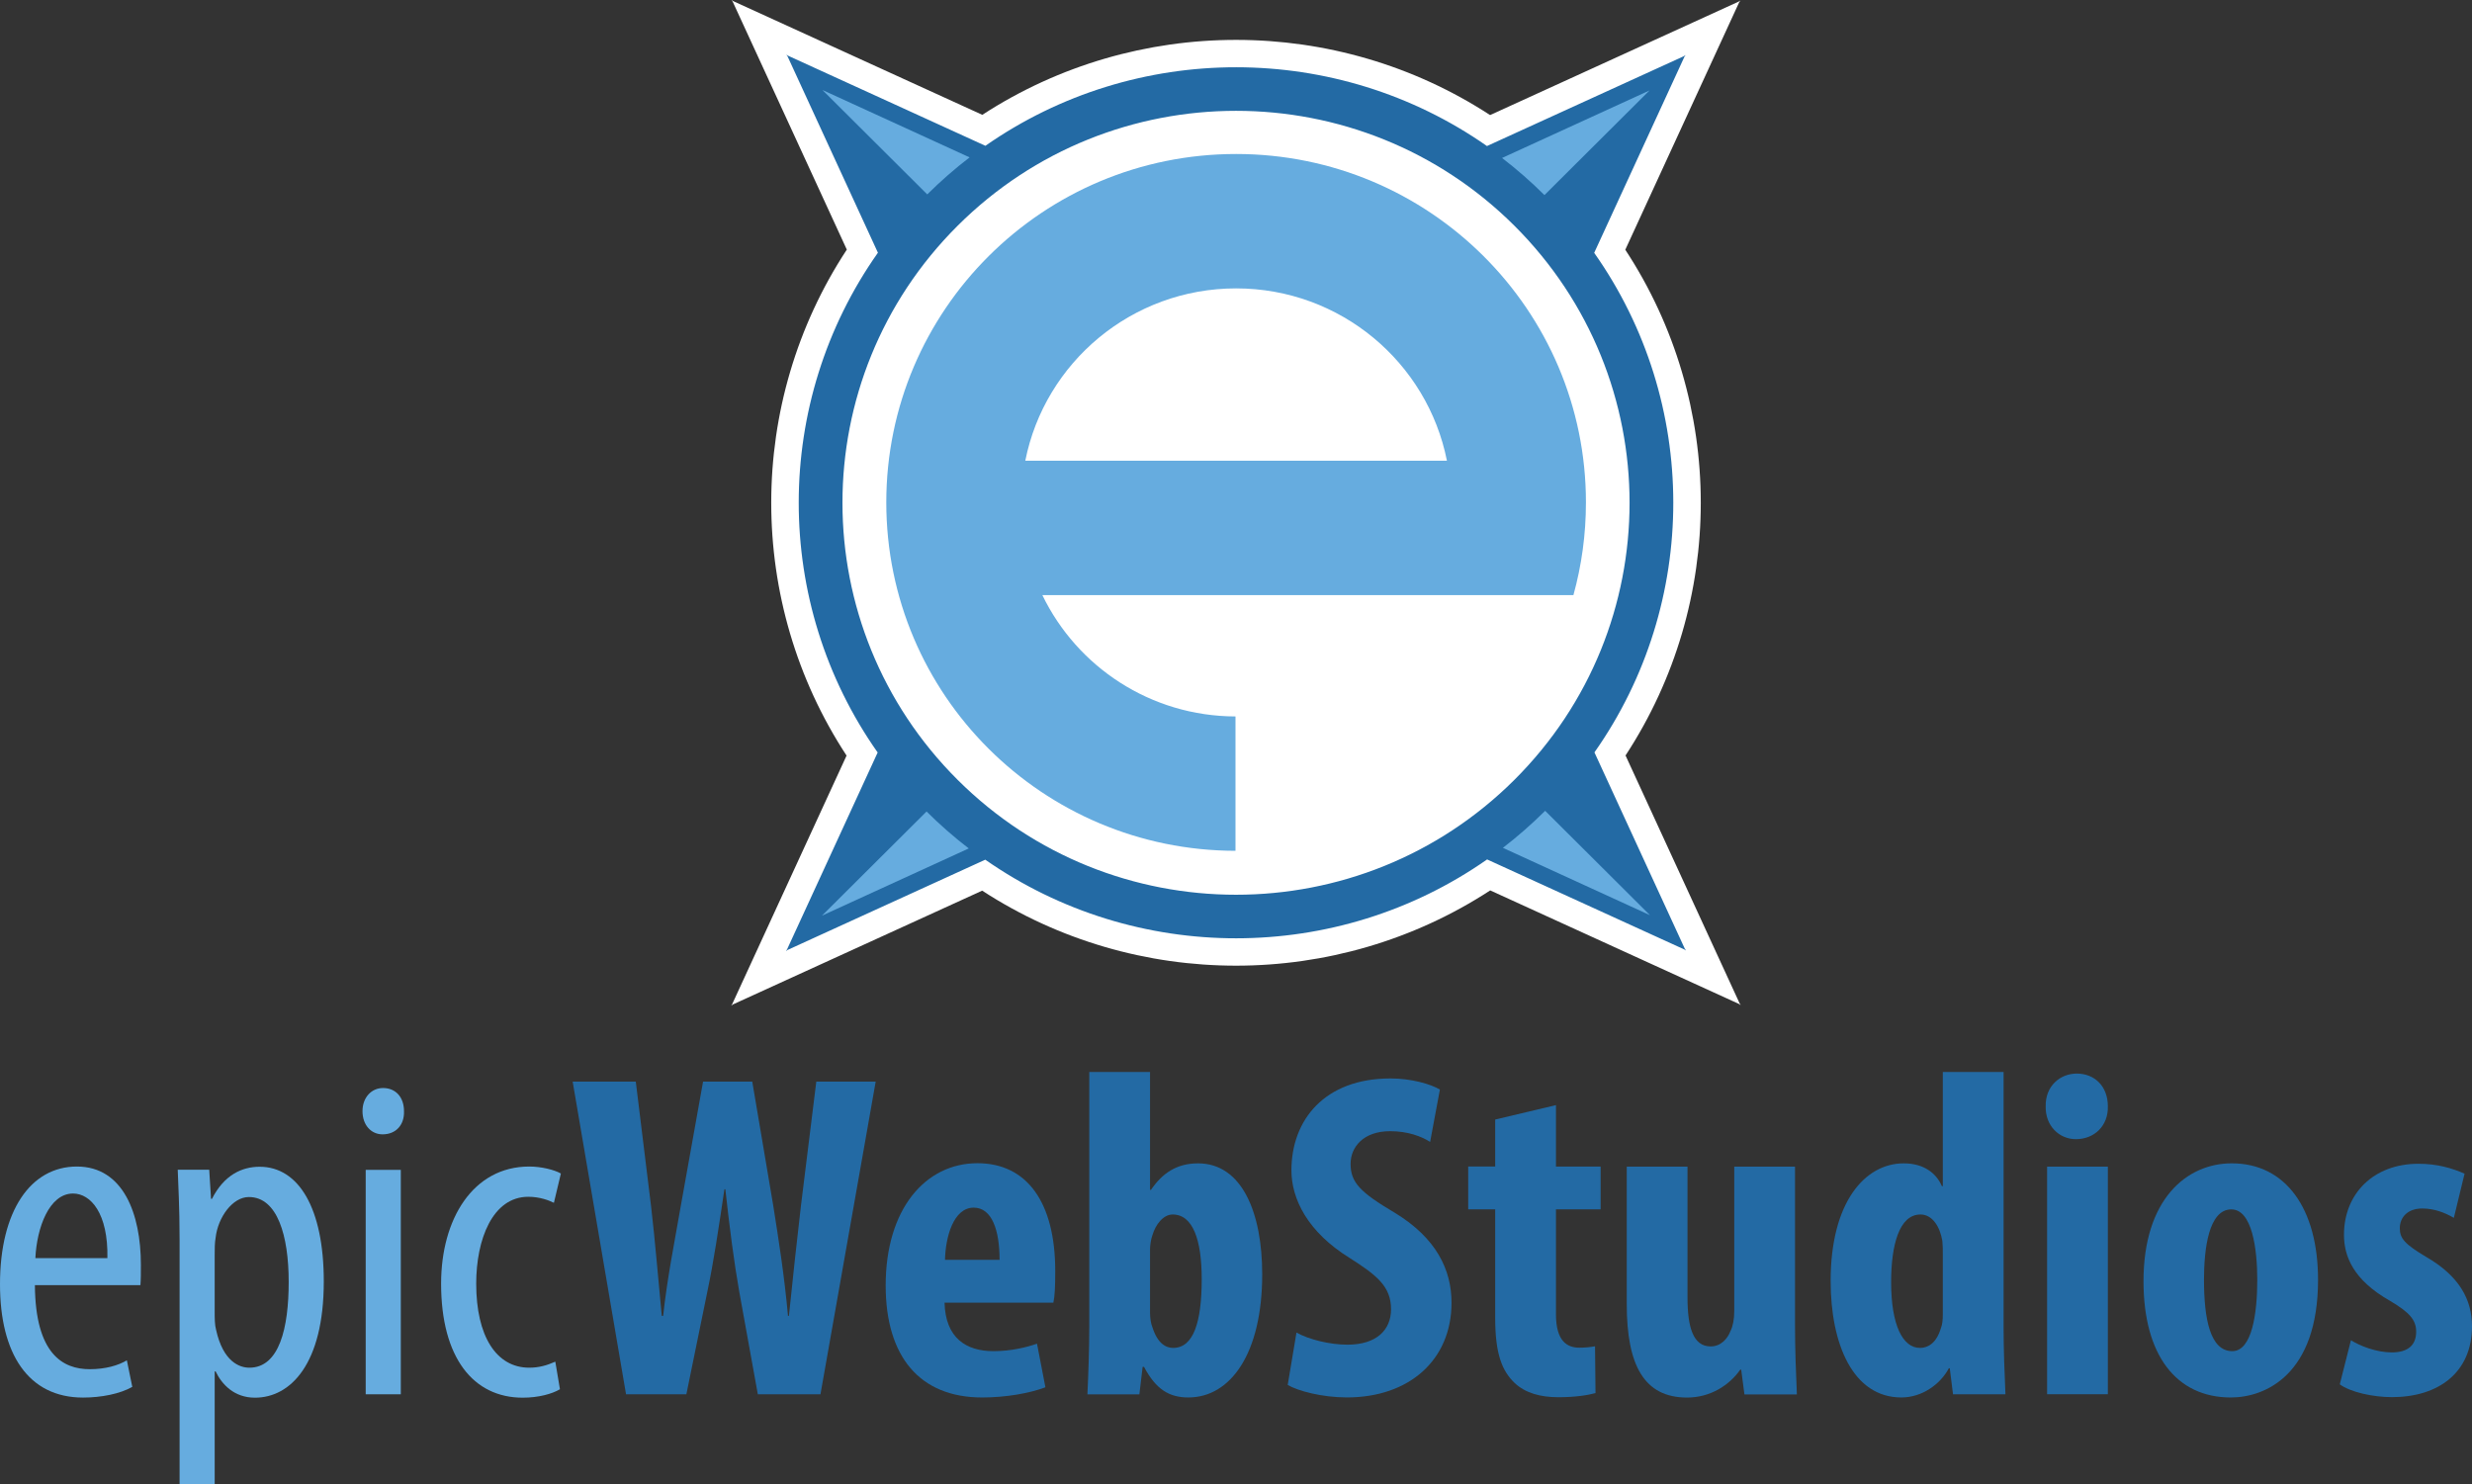 <?xml version="1.0" encoding="UTF-8"?>
<svg id="Layer_1" data-name="Layer 1" xmlns="http://www.w3.org/2000/svg" viewBox="0 0 2499.64 1500.9">
  <rect x="0" y="0" width="2499.64" height="1500.9" fill="#333333" stroke="none"/>
  <defs>
    <style>
      .cls-1 {
        fill: #fff;
      }

      .cls-1, .cls-2, .cls-3 {
        fill-rule: evenodd;
      }

      .cls-2 {
        fill: #236aa4;
      }

      .cls-3 {
        fill: #66acdf;
      }
    </style>
  </defs>
  <g>
    <path class="cls-3" d="m35.77,1272.36c1.45-30.8,13.99-65.34,38.1-65.34,17.85,0,35.64,20.07,34.73,65.34H35.77Zm106.23,27.3c.46-5.75.46-11.97.46-20.59,0-51.51-17.85-99.34-64.73-99.34S0,1224.76,0,1298.7c0,69.92,28.23,114.68,84,114.68,18.33,0,37.41-3.76,49.77-10.82l-5.49-26.86c-8.7,5.2-21.61,8.98-37.53,8.98-27.01,0-54.98-15.12-55.46-85.02h106.71Z"/>
    <path class="cls-3" d="m217.09,1268.68c0-5.87,0-11.46.95-17.06,2.36-20.53,17.05-41.05,33.62-41.05,28.89,0,40.26,39.18,40.26,85.83s-9.47,86.76-39.78,86.76c-9.95,0-26.53-6.06-33.63-38.25-1.42-5.13-1.42-11.66-1.42-18.66v-57.57Zm-35.49,232.22h35.49v-113.95h.95c6.15,12.8,18.47,26.54,39.78,26.54,35.92,0,69.59-34.06,69.59-117.56,0-74.17-25.48-115.98-64.85-115.98-18,0-36,8.35-48.24,32.48h-.92l-1.84-29.45h-31.84c.47,16,1.88,36.16,1.88,70.74v247.18Z"/>
    <path class="cls-3" d="m387.3,1100.33c-11.53,0-20.75,9.37-20.75,23.42s8.76,23.43,20.29,23.43c13.38,0,22.15-9.37,21.68-23.43,0-14.05-8.3-23.42-21.22-23.42Zm17.98,309.7v-226.95h-35.49v226.95h35.49Z"/>
    <path class="cls-3" d="m561.51,1377.06c-8.47,3.75-16.47,6.1-26.35,6.1-33.4,0-53.63-31.94-53.63-85.01,0-44.62,16.46-87.83,52.69-87.83,11.76,0,21.17,3.75,25.88,6.1l7.05-29.63c-6.58-3.76-19.76-7.06-31.99-7.06-56.86,0-89.12,53.13-89.12,118.42,0,75.15,32.72,115.34,82.53,115.34,16,0,29.64-3.8,37.64-8.53l-4.7-27.9Z"/>
    <path class="cls-2" d="m694.04,1410.03l21.11-103.23c6.57-30.96,11.73-66.14,17.37-104.13h.93c4.23,38.46,8.92,74.58,14.08,103.66l18.77,103.7h63.35l55.84-316.19h-60.06l-15.49,125.25c-4.22,36.58-7.98,70.36-12.2,111.63h-.94c-3.75-41.27-9.38-76.45-15.01-112.1l-21.12-124.78h-49.74l-22.52,125.71c-6.57,38-13.61,72.24-17.84,111.17h-1.4c-3.76-38.46-6.57-74.58-10.8-110.7l-15.48-126.18h-63.82l53.96,316.19h61.01Z"/>
    <path class="cls-2" d="m955.57,1274.09c.48-23.09,8.56-52.79,29.02-52.79,18.56,0,26.17,23.1,26.17,52.79h-55.19Zm109.57,43.31c1.42-6.59,1.89-15.54,1.89-32.01,0-69.77-28.84-109.02-78.63-109.02-52.67,0-92.82,46.34-92.82,123.61,0,72.07,34.48,113.3,97.58,113.3,23.75,0,47.87-4.22,63.94-10.31l-8.51-44.08c-10.87,3.77-26.48,7.54-44.01,7.54-27.6,0-48.53-13.2-49.49-49.03h110.05Z"/>
    <path class="cls-2" d="m1162.9,1263.47c0-4.23.94-10.34,2.34-14.1,3.26-11.28,11.2-21.14,20.53-21.14,20.53,0,29.39,25.84,29.39,65.31,0,43.85-8.4,69.62-28.93,69.62-7.46,0-15.86-4.69-20.99-21.08-1.4-3.28-2.34-8.91-2.34-14.53v-64.08Zm-10.78,146.67l3.28-27.78h1.41c12.16,22.94,25.69,30.9,44.82,30.9,42.7,0,74.69-44.48,74.69-124.6,0-61.84-20.23-112.15-64.89-112.15-21.93,0-36.39,10.34-47.59,26.8h-.94v-119.21h-61.44v257.51c0,22.41-.94,48.29-1.88,68.53h52.54Z"/>
    <path class="cls-2" d="m1302.11,1400.6c10.25,6.08,34.83,12.63,59.88,12.63,62.96,0,105.77-37.9,105.77-95.77,0-33.47-15.53-65.53-57.4-90.98-35.04-20.75-44.67-30.65-44.67-49.5,0-16.97,13-33,39.94-33,17.9,0,31.55,5.18,40.49,10.84l9.88-52.95c-9.41-5.61-29.17-11.23-49.88-11.23-66.86,0-100.25,42.11-100.25,92.94,0,28.75,16.23,62.23,58.9,88.62,27.39,17.45,41.83,28.76,41.83,51.86,0,20.74-14.44,35.83-44.15,35.83-17.62,0-38.96-5.19-51.48-12.26l-8.86,52.97Z"/>
    <path class="cls-2" d="m1511.91,1132.2v47.53h-27.29v43.3h27.29v109.92c0,36.47,7.03,53.63,19.7,65.69,10.78,10.21,26.26,14.38,44.09,14.38,16.47,0,29.17-1.85,37.64-4.17l-.47-47.35c-5.17.95-9.88,1.42-15.99,1.42-12.24,0-23.53-6.66-23.53-33.78v-106.11h45.17v-43.3h-45.17v-62.12l-61.44,14.59Z"/>
    <path class="cls-2" d="m1815.08,1179.83h-61.45v146.58c0,7.98-1.43,15.03-3.82,19.73-2.86,7.52-9.54,15.5-20.04,15.5-17.66,0-23.39-19.26-23.39-49.33v-132.48h-61.44v139.06c0,62.03,17.69,94.47,60.98,94.47,23.85,0,42.94-12.69,53.81-28.21h.94l3.28,25.07h53.01c-.94-21.72-1.88-45.81-1.88-70.3v-160.09Z"/>
    <path class="cls-2" d="m1964.53,1328.96c0,5.62-.47,10.77-1.88,14.05-4.71,15.93-13.65,20.15-21.18,20.15-17.42,0-29.2-22.96-29.2-66.53,0-37.02,8.01-68.4,29.67-68.4,12.24,0,19.77,12.64,22.12,26.7.47,4.68.47,9.37.47,13.59v60.44Zm0-244.86v115.44h-.94c-5.65-13.16-18.36-23.03-38.6-23.03-39.06,0-73.88,39.02-73.88,118.9,0,64,22.59,117.85,71.52,117.85,21.19,0,39.55-13.58,48-29.5h.94l3.28,26.27h53.01c-.94-21.14-1.88-46.03-1.88-68.11v-257.82h-61.45Z"/>
    <path class="cls-2" d="m2100.01,1085.72c-16.89,0-31.91,12.61-31.44,33.17-.47,19.61,13.61,33.16,30.5,33.16,18.76,0,32.83-13.55,32.36-33.16,0-20.56-13.6-33.17-31.42-33.17Zm31.42,324.31v-230.2h-61.44v230.2h61.44Z"/>
    <path class="cls-2" d="m2256.28,1223.07c20.98,0,26.23,39.82,26.23,71.21,0,33.73-5.25,72.15-25.27,72.15-22.41,0-28.61-32.8-28.61-72.15,0-31.39,4.77-71.21,27.65-71.21Zm.48-46.58c-46.01,0-89.29,36.7-89.29,119.19,0,74.5,32.93,117.6,88.34,117.6,35.14,0,88.15-23.43,88.15-119,0-72.15-32.84-117.79-87.2-117.79Z"/>
    <path class="cls-2" d="m2365.94,1400.02c10.82,7.84,33.41,12.92,52.69,12.92,47.13,0,81.01-24.92,81.01-71.78,0-26.55-12.71-50.73-46.58-70.17-21.37-12.8-26.43-18.49-26.43-28.92s7.36-19.91,22.67-19.91c12.23,0,23.05,4.26,31.99,9.48l10.82-44.67c-12.23-5.43-27.29-10.04-46.58-10.04-45.71,0-75.35,30.46-75.35,71.78,0,21.33,8.94,45.51,46.57,66.85,20,11.85,26.43,19.44,26.43,31.29,0,13.75-8.73,20.86-24.55,20.86s-32.46-6.64-41.4-12.33l-11.29,44.64Z"/>
  </g>
  <g>
    <path class="cls-1" d="m993.16,900.72c155.59,101.25,358.2,101.16,513.72-.25l252,115.05,1.04,1.04-.33-.71.71.32-1.04-1.03-115.55-251.13c101.53-154.93,101.45-356.6-.25-511.45L1758.82,1.86l1.03-1.03-.71.32.33-.71-1.04,1.04-251.68,114.9c-155.46-101.3-357.93-101.38-513.46-.25L741.17,1.03l-1.04-1.03.33.71-.71-.33,1.03,1.03,115.5,251.02c-101.8,154.91-101.89,356.72-.25,511.71l-115.69,251.45-1.04,1.03.71-.33-.33.71,1.04-1.03,252.44-115.25Z"/>
    <path class="cls-2" d="m795.13,55.55l1.04,1.03,91.56,198.99c-106.68,151.16-106.76,354.19-.26,505.44l-91.75,199.41-1.03,1.03.71-.33-.33.71,1.04-1.03,200.19-91.39c151.84,106.08,355.67,106,507.43-.26l199.76,91.2,1.04,1.04-.33-.71.71.32-1.03-1.03-91.61-199.08c106.39-151.19,106.31-354.09-.25-505.2l91.41-198.66,1.04-1.03-.71.32.32-.71-1.03,1.04-199.45,91.05c-151.7-106.15-355.39-106.23-507.18-.25l-199.87-91.25-1.03-1.03.32.71-.71-.33Zm173.31,733.21c-155.42-154.8-155.42-405.78,0-560.58,155.41-154.81,407.37-154.81,562.79,0,155.41,154.8,155.41,405.78,0,560.58-155.42,154.8-407.38,154.8-562.79,0Z"/>
    <path class="cls-3" d="m980.43,159.16l-148.81-68.15,106,105.58c13.64-13.55,27.94-26.03,42.81-37.43Z"/>
    <path class="cls-3" d="m1668.42,925.54l-105.99-105.57c-13.62,13.55-27.9,26.04-42.74,37.46l148.73,68.11Z"/>
    <path class="cls-3" d="m831.18,925.99l105.74-105.32c13.59,13.51,27.84,25.97,42.66,37.36l-148.4,67.96Z"/>
    <path class="cls-3" d="m1667.98,91.46l-106.25,105.83c-13.66-13.59-27.99-26.1-42.89-37.54l149.14-68.29Z"/>
    <path class="cls-3" d="m1054.02,601.84h536.99c8.26-29.85,12.66-61.28,12.66-93.75,0-194.6-158.37-352.35-353.73-352.35s-353.74,157.75-353.74,352.35,158.03,352.01,353.11,352.35v-135.9c-86.03-.25-160.3-50.28-195.29-122.7Zm409.09-135.9h-426.35c19.69-99.36,107.65-174.29,213.18-174.29s193.48,74.93,213.17,174.29Z"/>
  </g>
</svg>